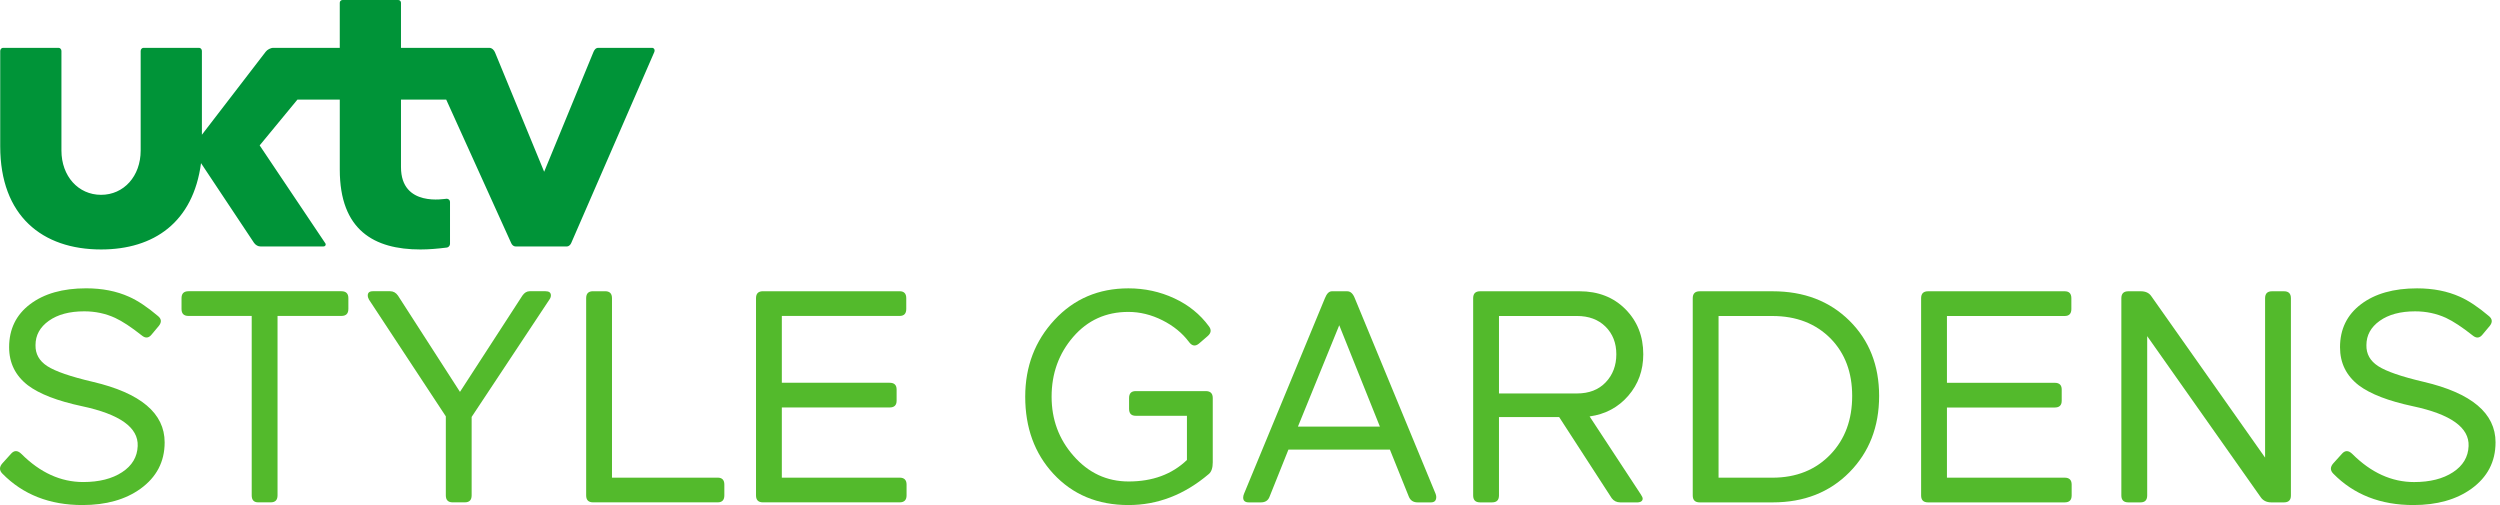<?xml version="1.0" encoding="UTF-8" standalone="no"?>
<!-- Created with Inkscape (http://www.inkscape.org/) -->

<svg
   xmlns:dc="http://purl.org/dc/elements/1.1/"
   xmlns:cc="http://creativecommons.org/ns#"
   xmlns:rdf="http://www.w3.org/1999/02/22-rdf-syntax-ns#"
   xmlns:svg="http://www.w3.org/2000/svg"
   xmlns="http://www.w3.org/2000/svg"
   xmlns:xlink="http://www.w3.org/1999/xlink"
   xmlns:sodipodi="http://sodipodi.sourceforge.net/DTD/sodipodi-0.dtd"
   xmlns:inkscape="http://www.inkscape.org/namespaces/inkscape"
   width="495"
   height="100"
   id="svg2"
   version="1.1"
   inkscape:version="0.47 r22583">
  <g
     inkscape:label="Layer 1"
     inkscape:groupmode="layer"
     id="layer1"
     transform="translate(-118.569,-420.647)">
    <path
       id="path3394"
       d="m 247.687,430.12 -10.668,0 c -0.504,0 -0.789,0.435 -0.947,0.821 l -9.76,23.717 -9.741,-23.656 c -0.183,-0.447 -0.604,-0.882 -1.124,-0.882 l -17.485,0 0,-8.928 c 0,-0.307 -0.24,-0.545 -0.545,-0.545 l -11.03,0 c -0.301,0 -0.545,0.238 -0.545,0.545 l 0,8.928 -13.148,0 c -0.555,0 -1.201,0.36 -1.512,0.766 l -12.638,16.442 0,-16.601 c 0,-0.327 -0.268,-0.606 -0.543,-0.606 l -11.034,0 c -0.276,0 -0.547,0.28 -0.547,0.606 l 0,19.731 c 0,5.071 -3.331,8.766 -7.841,8.766 -4.512,0 -7.847,-3.695 -7.847,-8.766 l 0,-19.731 c 0,-0.321 -0.266,-0.606 -0.545,-0.606 l -11.03,0 c -0.276,0 -0.545,0.285 -0.545,0.606 l 0,18.889 c 0,13.772 8.317,20.426 19.967,20.426 10.481,0 18.239,-5.39 19.792,-17.091 l 10.504,15.796 c 0.329,0.441 0.782,0.701 1.284,0.701 l 12.426,0 c 0.457,0 0.604,-0.427 0.337,-0.717 l -12.941,-19.294 7.473,-9.063 8.39,0 0,13.855 c 0,11.997 6.796,15.821 15.981,15.814 1.681,0 3.441,-0.152 5.248,-0.382 0.303,-0.039 0.598,-0.386 0.598,-0.707 l 0,-8.333 c 0,-0.354 -0.301,-0.608 -0.634,-0.624 -0.335,-0.02 -9.073,1.774 -9.073,-6.26 l 0,-13.363 8.957,0 12.871,28.42 c 0.159,0.352 0.461,0.654 0.866,0.654 l 10.183,0 c 0.307,0 0.659,-0.293 0.815,-0.648 l 16.446,-37.807 c 0.232,-0.539 -0.1,-0.872 -0.413,-0.872"
       style="fill:#009438;fill-rule:nonzero;stroke:none" />
    <path
       id="path3396"
       d="m 358.695,512.172 c 0,1.114 -0.26,1.892 -0.778,2.327 -4.827,4.101 -10.126,6.148 -15.908,6.148 -6.099,0 -11.061,-2.067 -14.888,-6.211 -3.707,-4.024 -5.559,-9.101 -5.559,-15.243 0,-5.973 1.931,-11.044 5.796,-15.207 3.86,-4.166 8.737,-6.246 14.632,-6.246 3.23,0 6.256,0.658 9.083,1.971 2.829,1.315 5.118,3.165 6.87,5.557 0.516,0.679 0.437,1.313 -0.24,1.91 l -1.734,1.496 c -0.719,0.595 -1.374,0.498 -1.973,-0.303 -1.315,-1.766 -3.071,-3.201 -5.264,-4.305 -2.191,-1.104 -4.445,-1.66 -6.758,-1.66 -4.425,0 -8.065,1.652 -10.914,4.949 -2.849,3.295 -4.274,7.246 -4.274,11.839 0,4.518 1.441,8.416 4.325,11.691 2.963,3.398 6.609,5.095 10.932,5.095 4.729,0 8.573,-1.413 11.54,-4.254 l 0,-8.752 -10.13,0 c -0.886,0 -1.327,-0.451 -1.327,-1.37 l 0,-2.148 c 0,-0.913 0.439,-1.37 1.315,-1.37 l 13.878,0 c 0.915,0 1.376,0.457 1.376,1.372 l 0,12.715"
       style="fill:#53ba2c;fill-rule:nonzero;stroke:none" />
    <path
       id="path3398"
       d="m 391.789,505.115 -8.05,-20.072 -8.179,20.072 16.229,0 z m 11.04,13.335 c 0.079,0.24 0.118,0.441 0.118,0.596 0,0.719 -0.352,1.073 -1.053,1.073 l -2.638,0 c -0.858,0 -1.441,-0.388 -1.756,-1.175 l -3.73,-9.272 -20.095,0 -3.728,9.305 c -0.28,0.764 -0.852,1.142 -1.721,1.142 l -2.382,0 c -0.752,0 -1.126,-0.313 -1.126,-0.953 0,-0.24 0.057,-0.498 0.177,-0.774 l 16.012,-38.712 c 0.358,-0.904 0.813,-1.36 1.372,-1.36 l 3.045,0 c 0.64,0 1.136,0.459 1.494,1.376 l 16.01,38.754"
       style="fill:#53ba2c;fill-rule:nonzero;stroke:none" />
    <path
       id="path3400"
       d="m 485.3,499.046 c 0,-4.662 -1.417,-8.441 -4.25,-11.351 -2.953,-2.986 -6.803,-4.48 -11.55,-4.48 l -10.658,0 0,32.013 10.658,0 c 4.746,0 8.597,-1.549 11.55,-4.656 2.833,-2.982 4.25,-6.823 4.25,-11.526 z m 5.335,0 c 0,6.091 -1.957,11.126 -5.88,15.111 -3.925,3.975 -8.987,5.963 -15.199,5.963 l -14.451,0 c -0.917,0 -1.374,-0.455 -1.374,-1.37 l 0,-39.053 c 0,-0.917 0.457,-1.376 1.374,-1.376 l 14.451,0 c 6.213,0 11.274,1.945 15.199,5.823 3.923,3.886 5.88,8.853 5.88,14.902"
       style="fill:#53ba2c;fill-rule:nonzero;stroke:none" />
    <path
       id="path3402"
       d="m 528.757,518.749 c 0,0.915 -0.457,1.37 -1.372,1.37 l -27.06,0 c -0.919,0 -1.376,-0.455 -1.376,-1.37 l 0,-39.053 c 0,-0.917 0.457,-1.376 1.376,-1.376 l 27.06,0 c 0.872,0 1.313,0.459 1.313,1.372 l 0,2.148 c 0,0.917 -0.441,1.374 -1.319,1.374 l -23.316,0 0,13.229 21.345,0 c 0.919,0 1.378,0.445 1.378,1.329 l 0,2.234 c 0,0.89 -0.459,1.329 -1.378,1.329 l -21.345,0 0,13.892 23.316,0 c 0.921,0 1.378,0.461 1.378,1.376 l 0,2.146"
       style="fill:#53ba2c;fill-rule:nonzero;stroke:none" />
    <path
       id="path3404"
       d="m 572.17,518.749 c 0,0.915 -0.455,1.37 -1.37,1.37 l -2.51,0 c -0.917,0 -1.616,-0.337 -2.091,-1.012 l -22.485,-31.907 0,31.548 c 0,0.915 -0.441,1.37 -1.325,1.37 l -2.404,0 c -0.927,0 -1.388,-0.455 -1.388,-1.37 l 0,-39.053 c 0,-0.917 0.461,-1.376 1.382,-1.376 l 2.471,0 c 0.917,0 1.6,0.305 2.039,0.917 l 22.568,32.019 0,-31.56 c 0,-0.917 0.455,-1.376 1.368,-1.376 l 2.376,0 c 0.913,0 1.368,0.459 1.368,1.376 l 0,39.053"
       style="fill:#53ba2c;fill-rule:nonzero;stroke:none" />
    <path
       id="path3406"
       d="m 612.685,508.241 c 0,3.821 -1.595,6.882 -4.786,9.187 -2.99,2.146 -6.823,3.219 -11.489,3.219 -6.502,0 -11.784,-2.073 -15.851,-6.217 -0.63,-0.642 -0.63,-1.319 0,-2.039 l 1.675,-1.854 c 0.64,-0.756 1.339,-0.756 2.099,0 3.719,3.705 7.792,5.557 12.229,5.557 3.156,0 5.721,-0.648 7.697,-1.945 1.978,-1.293 3.012,-3.02 3.091,-5.175 0.159,-3.667 -3.522,-6.303 -11.048,-7.9 -4.845,-1.035 -8.406,-2.412 -10.689,-4.128 -2.482,-1.915 -3.721,-4.425 -3.721,-7.54 0,-3.585 1.384,-6.429 4.156,-8.524 2.772,-2.097 6.471,-3.142 11.097,-3.142 3.191,0 6.024,0.557 8.492,1.671 1.717,0.76 3.63,2.036 5.742,3.825 0.679,0.557 0.738,1.199 0.181,1.915 l -1.496,1.789 c -0.559,0.675 -1.201,0.717 -1.919,0.12 -2.077,-1.646 -3.835,-2.799 -5.272,-3.473 -1.878,-0.858 -3.916,-1.295 -6.112,-1.295 -2.915,0 -5.252,0.63 -7.012,1.882 -1.756,1.256 -2.632,2.856 -2.632,4.801 -0.041,1.754 0.738,3.144 2.339,4.175 1.602,1.037 4.605,2.073 9.004,3.102 9.487,2.228 14.225,6.221 14.225,11.987"
       style="fill:#53ba2c;fill-rule:nonzero;stroke:none" />
    <path
       style="fill:#53ba2c;fill-rule:nonzero;stroke:none"
       d="m 438.602,490.788 c 0,-2.224 -0.711,-4.043 -2.132,-5.459 -1.421,-1.411 -3.313,-2.118 -5.671,-2.118 l -15.432,0 0,15.341 15.432,0 c 2.398,0 4.301,-0.736 5.701,-2.209 1.402,-1.472 2.102,-3.323 2.102,-5.555 z m 5.335,0.012 c 0,3.185 -0.992,5.92 -2.971,8.209 -1.98,2.291 -4.534,3.652 -7.654,4.093 l 10.156,15.465 c 0.222,0.382 0.388,0.614 0.345,0.915 -0.095,0.646 -0.969,0.636 -0.969,0.636 l -3.467,0 c -0.707,0 -1.27,-0.276 -1.687,-0.829 l -10.412,-16.068 -11.912,0 0,15.516 c 0,0.921 -0.451,1.38 -1.35,1.38 l -2.41,0 c -0.902,0 -1.352,-0.457 -1.352,-1.374 l 0,-39.051 c 0,-0.917 0.457,-1.374 1.376,-1.374 l 19.682,0 c 3.711,0 6.742,1.185 9.097,3.555 2.35,2.37 3.528,5.345 3.528,8.926"
       id="path3410" />
    <path
       style="fill:#53ba2c;fill-rule:nonzero;stroke:none"
       d="m 151.169,508.237 c 0,3.819 -1.597,6.882 -4.788,9.187 -2.992,2.15 -6.823,3.223 -11.487,3.223 -6.502,0 -11.786,-2.077 -15.853,-6.225 -0.63,-0.64 -0.63,-1.317 0,-2.036 l 1.677,-1.854 c 0.638,-0.756 1.337,-0.756 2.099,0 3.715,3.705 7.79,5.557 12.227,5.557 3.154,0 5.725,-0.65 7.701,-1.947 1.978,-1.295 3.006,-3.022 3.087,-5.175 0.161,-3.667 -3.522,-6.301 -11.046,-7.898 -4.845,-1.035 -8.408,-2.412 -10.687,-4.128 -2.482,-1.915 -3.723,-4.427 -3.723,-7.54 0,-3.589 1.384,-6.429 4.154,-8.524 2.774,-2.097 6.473,-3.144 11.101,-3.144 3.189,0 6.02,0.559 8.494,1.673 1.713,0.76 3.628,2.032 5.738,3.827 0.681,0.557 0.738,1.193 0.181,1.91 l -1.498,1.793 c -0.559,0.675 -1.199,0.717 -1.919,0.118 -2.077,-1.646 -3.831,-2.801 -5.268,-3.467 -1.88,-0.862 -3.919,-1.297 -6.112,-1.297 -2.919,0 -5.254,0.628 -7.012,1.878 -1.758,1.256 -2.634,2.856 -2.634,4.803 -0.043,1.752 0.736,3.144 2.341,4.177 1.602,1.035 4.601,2.069 9.002,3.101 9.483,2.228 14.225,6.223 14.225,11.987"
       id="path3412" />
    <path
       id="path3414"
       d="m 187.545,481.831 c 0,0.917 -0.463,1.372 -1.388,1.372 l -12.636,0 0,35.535 c 0,0.917 -0.453,1.374 -1.352,1.374 l -2.471,0 c -0.86,0 -1.291,-0.457 -1.291,-1.374 l 0,-35.535 -12.526,0 c -0.913,0 -1.37,-0.455 -1.37,-1.372 l 0,-2.146 c 0,-0.913 0.457,-1.374 1.372,-1.374 l 30.287,0 c 0.915,0 1.376,0.461 1.376,1.374 l 0,2.146"
       style="fill:#53ba2c;fill-rule:nonzero;stroke:none" />
    <path
       id="path3416"
       d="m 227.347,479.966 -15.394,23.235 0,15.536 c 0,0.917 -0.451,1.374 -1.35,1.374 l -2.41,0 c -0.902,0 -1.352,-0.457 -1.352,-1.374 l 0,-15.652 -15.217,-23.119 c -0.157,-0.274 -0.236,-0.549 -0.236,-0.831 0,-0.547 0.337,-0.825 1.018,-0.825 l 3.408,0 c 0.638,0 1.158,0.293 1.555,0.872 l 12.274,19.058 12.363,-19.068 c 0.402,-0.575 0.882,-0.862 1.443,-0.862 l 3.12,0 c 0.719,0 1.079,0.278 1.079,0.825 0,0.282 -0.1,0.557 -0.299,0.831"
       style="fill:#53ba2c;fill-rule:nonzero;stroke:none" />
    <path
       id="path3418"
       d="m 261.989,518.738 c 0,0.917 -0.443,1.374 -1.315,1.374 l -24.672,0 c -0.915,0 -1.374,-0.457 -1.374,-1.374 l 0,-39.051 c 0,-0.915 0.451,-1.376 1.352,-1.376 l 2.41,0 c 0.904,0 1.352,0.461 1.352,1.376 l 0,35.533 20.928,0 c 0.876,0 1.319,0.459 1.319,1.372 l 0,2.146"
       style="fill:#53ba2c;fill-rule:nonzero;stroke:none" />
    <path
       id="path3420"
       d="m 298.069,518.738 c 0,0.917 -0.461,1.374 -1.376,1.374 l -27.06,0 c -0.917,0 -1.374,-0.457 -1.374,-1.374 l 0,-39.051 c 0,-0.915 0.457,-1.376 1.374,-1.376 l 27.06,0 c 0.874,0 1.315,0.461 1.315,1.374 l 0,2.146 c 0,0.917 -0.441,1.372 -1.319,1.372 l -23.318,0 0,13.231 21.349,0 c 0.917,0 1.378,0.443 1.378,1.329 l 0,2.232 c 0,0.886 -0.461,1.329 -1.378,1.329 l -21.349,0 0,13.896 23.316,0 c 0.921,0 1.382,0.459 1.382,1.372 l 0,2.146"
       style="fill:#53ba2c;fill-rule:nonzero;stroke:none" />
  </g>
</svg>
